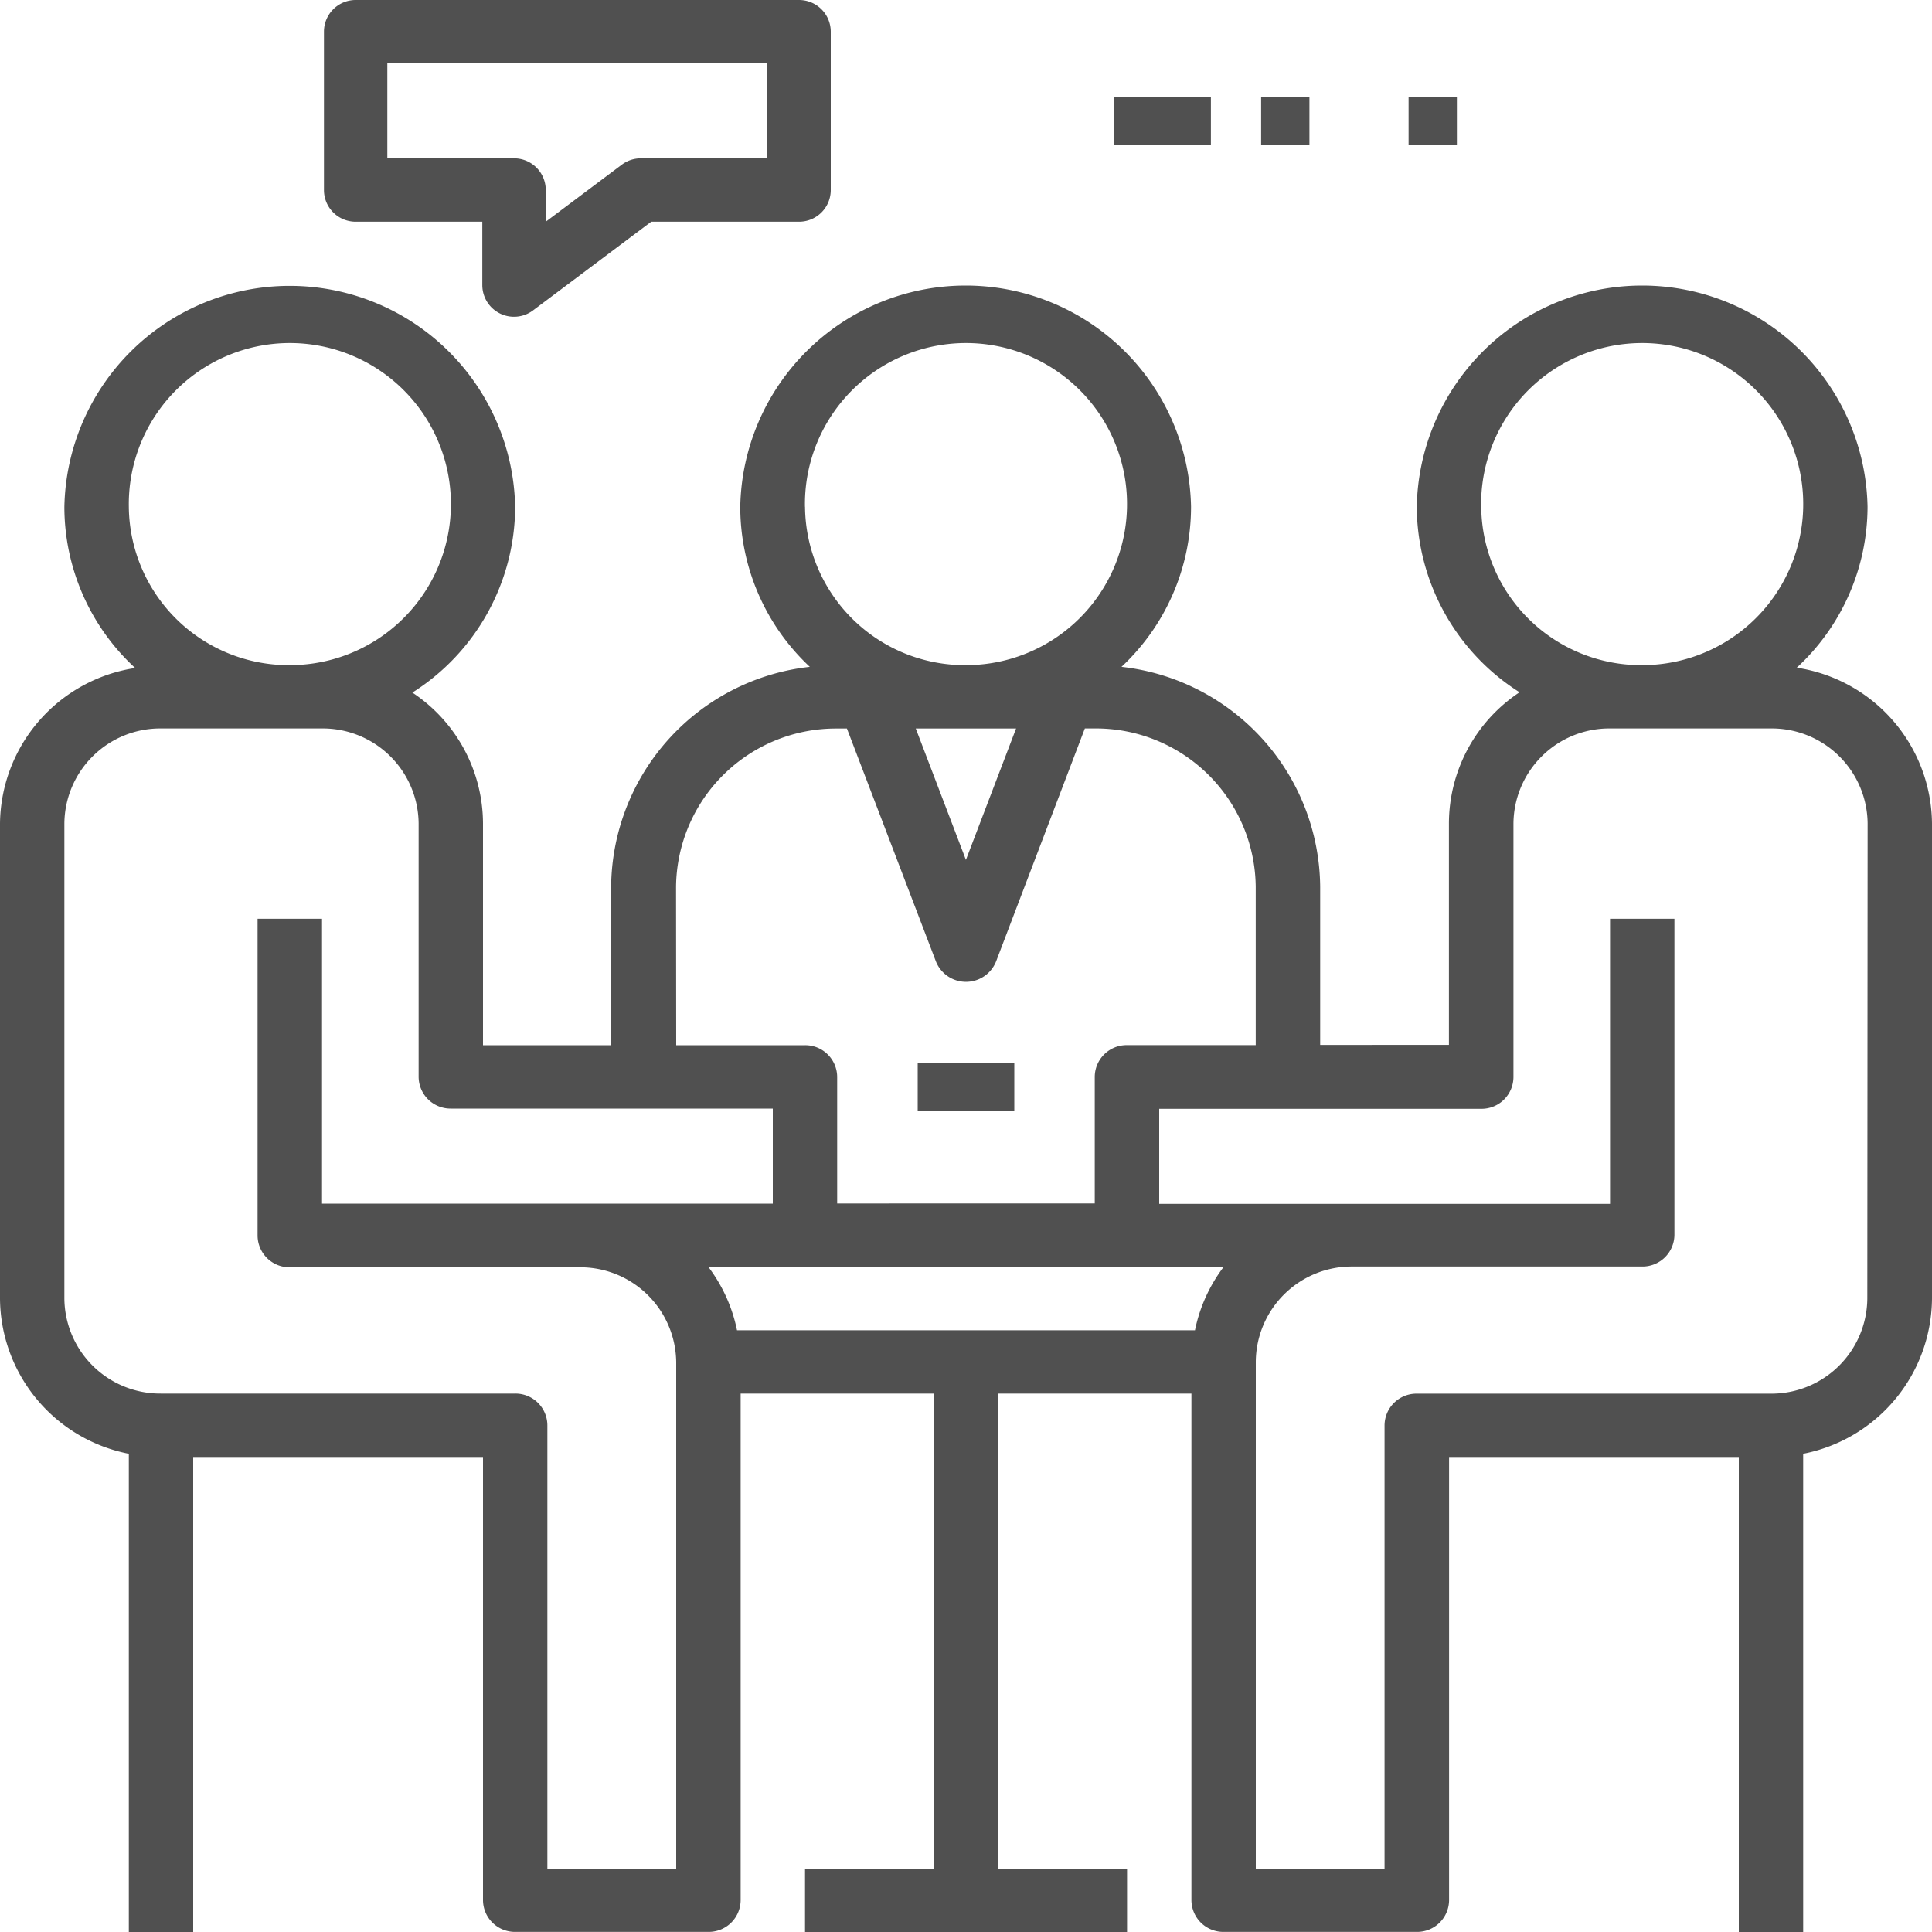 <svg xmlns="http://www.w3.org/2000/svg" width="25" height="25" viewBox="0 0 25 25"><defs><style>.a{fill:#505050;}</style></defs><g transform="translate(-4)"><g transform="translate(4 3.689)"><g transform="translate(0)"><path class="a" d="M27.25,76.951a2.838,2.838,0,0,0,.916-2.082,2.917,2.917,0,0,0-5.833,0,2.855,2.855,0,0,0,1.33,2.4,2.04,2.04,0,0,0-.914,1.694v2.869H21.083V79.787a2.889,2.889,0,0,0-2.571-2.847,2.836,2.836,0,0,0,.9-2.071,2.917,2.917,0,0,0-5.833,0,2.836,2.836,0,0,0,.9,2.071,2.889,2.889,0,0,0-2.571,2.847v2.049H10.25V78.967a2.04,2.04,0,0,0-.914-1.694,2.855,2.855,0,0,0,1.33-2.4,2.917,2.917,0,0,0-5.833,0,2.838,2.838,0,0,0,.916,2.082A2.058,2.058,0,0,0,4,78.967v6.148a2.062,2.062,0,0,0,1.667,2.008v6.189H6.5V87.164h3.75V92.9a.413.413,0,0,0,.417.41h2.5a.413.413,0,0,0,.417-.41V86.344h2.5v6.148H14.417v.82h4.167v-.82H16.917V86.344h2.5V92.9a.413.413,0,0,0,.417.41h2.5a.413.413,0,0,0,.417-.41V87.164H26.5v6.148h.833V87.123A2.061,2.061,0,0,0,29,85.115V78.967A2.058,2.058,0,0,0,27.25,76.951Zm-4.084-2.082a2.084,2.084,0,1,1,2.083,2.049A2.069,2.069,0,0,1,23.167,74.869Zm-8.75,0A2.084,2.084,0,1,1,16.5,76.918,2.069,2.069,0,0,1,14.417,74.869Zm2.732,2.869-.649,1.7-.649-1.7Zm-4.4,2.049a2.069,2.069,0,0,1,2.083-2.049h.128L16.11,80.75a.419.419,0,0,0,.78,0l1.148-3.013h.128a2.069,2.069,0,0,1,2.083,2.049v2.049H18.583a.413.413,0,0,0-.417.41v1.639H14.833V82.246a.413.413,0,0,0-.417-.41H12.75ZM5.667,74.869A2.084,2.084,0,1,1,7.75,76.918,2.069,2.069,0,0,1,5.667,74.869ZM12.75,92.492H11.083V86.754a.413.413,0,0,0-.417-.41H6.083a1.241,1.241,0,0,1-1.25-1.23V78.967a1.241,1.241,0,0,1,1.25-1.23H8.167a1.241,1.241,0,0,1,1.25,1.23v3.279a.413.413,0,0,0,.417.41H14v1.23H8.167V80.2H7.333v4.1a.413.413,0,0,0,.417.41H11.5a1.241,1.241,0,0,1,1.25,1.23Zm6.713-6.967H13.537a2.03,2.03,0,0,0-.371-.82h6.668A2.03,2.03,0,0,0,19.463,85.525Zm8.7-.41a1.241,1.241,0,0,1-1.25,1.23H22.333a.413.413,0,0,0-.417.41v5.738H20.25V85.934A1.241,1.241,0,0,1,21.5,84.7h3.75a.413.413,0,0,0,.417-.41V80.2h-.833v3.689H19v-1.23h4.167a.413.413,0,0,0,.417-.41V78.967a1.241,1.241,0,0,1,1.25-1.23h2.083a1.241,1.241,0,0,1,1.25,1.23Z" transform="translate(-4 -72)"/></g></g><g transform="translate(15.875 13.75)"><rect class="a" width="1.25" height="0.625"/></g><g transform="translate(8.192)"><g transform="translate(0)"><path class="a" d="M90.148,0H84.41A.41.41,0,0,0,84,.41V2.459a.41.41,0,0,0,.41.41h1.639v.82a.41.41,0,0,0,.656.328l1.53-1.148h1.913a.41.41,0,0,0,.41-.41V.41A.41.41,0,0,0,90.148,0Zm-.41,2.049H88.1a.41.41,0,0,0-.246.082l-.984.738v-.41a.41.41,0,0,0-.41-.41H84.82V.82h4.918Z" transform="translate(-84)"/></g></g><g transform="translate(18.419 1.25)"><rect class="a" width="1.25" height="0.625"/></g><g transform="translate(20.319 1.25)"><rect class="a" width="0.625" height="0.625"/></g><g transform="translate(22.227 1.25)"><g transform="translate(0)"><rect class="a" width="0.625" height="0.625"/></g></g></g></svg>